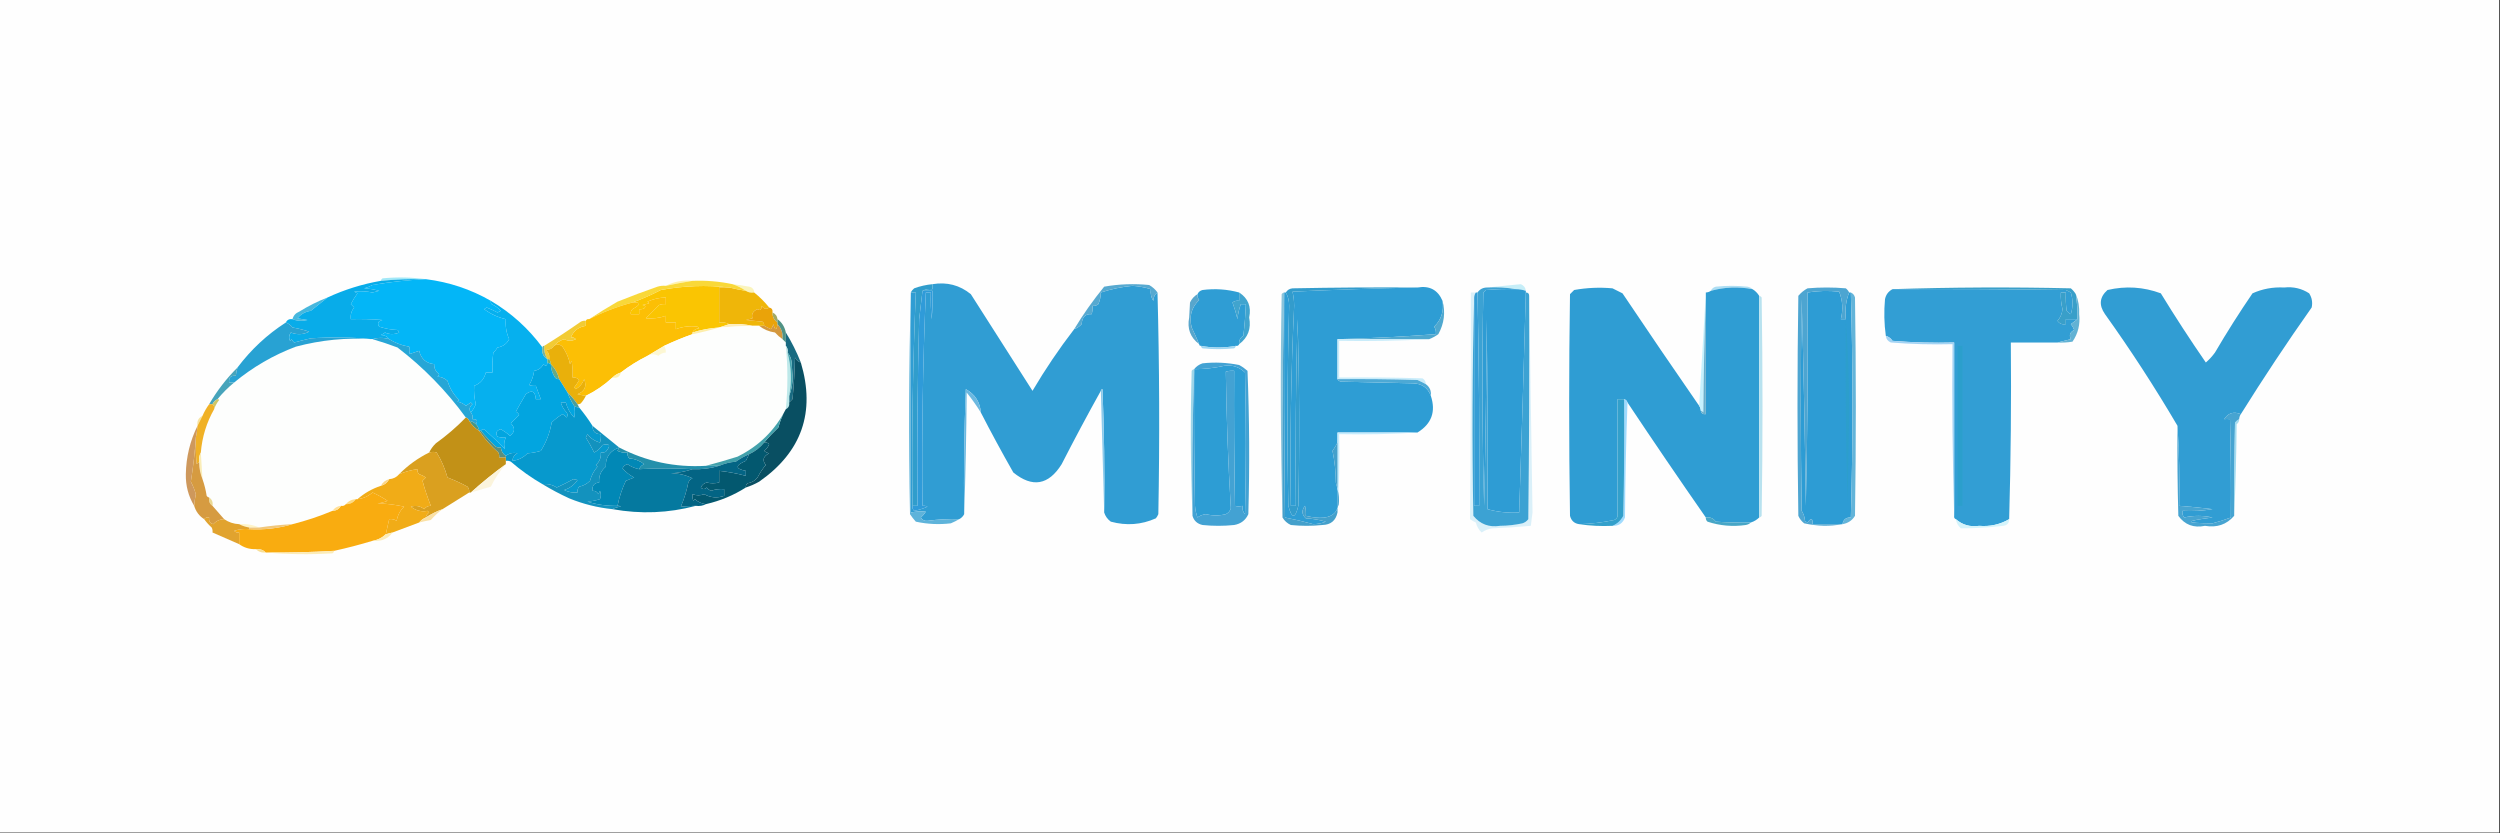 <?xml version="1.0" encoding="UTF-8"?>
<!DOCTYPE svg PUBLIC "-//W3C//DTD SVG 1.1//EN" "http://www.w3.org/Graphics/SVG/1.1/DTD/svg11.dtd">
<svg xmlns="http://www.w3.org/2000/svg" version="1.1" width="1500px" height="500px" style="shape-rendering:geometricPrecision; text-rendering:geometricPrecision; image-rendering:optimizeQuality; fill-rule:evenodd; clip-rule:evenodd" xmlns:xlink="http://www.w3.org/1999/xlink">
<rect width="100%" height="100%" fill="#333333" stroke="none"/>
<g><path style="opacity:1" fill="#fefefe" d="M -0.5,-0.5 C 499.5,-0.5 999.5,-0.5 1499.5,-0.5C 1499.5,166.167 1499.5,332.833 1499.5,499.5C 999.5,499.5 499.5,499.5 -0.5,499.5C -0.5,332.833 -0.5,166.167 -0.5,-0.5 Z"/></g>
<g><path style="opacity:1" fill="#a2e8f7" d="M 255.5,167.5 C 246.467,167.284 237.467,167.617 228.5,168.5C 228.611,167.883 228.944,167.383 229.5,167C 238.343,166.176 247.01,166.343 255.5,167.5 Z"/></g>
<g><path style="opacity:1" fill="#fff2ad" d="M 415.5,168.5 C 410.24,169.351 404.906,170.351 399.5,171.5C 404.41,168.932 409.743,167.932 415.5,168.5 Z"/></g>
<g><path style="opacity:1" fill="#faf4bd" d="M 439.5,170.5 C 442.839,170.89 446.173,171.39 449.5,172C 451.426,172.422 452.426,173.589 452.5,175.5C 450.585,175.784 448.919,175.451 447.5,174.5C 445.112,172.8 442.445,171.466 439.5,170.5 Z"/></g>
<g><path style="opacity:1" fill="#c6eef8" d="M 915.5,174.5 C 913.565,173.85 911.565,173.517 909.5,173.5C 904.025,172.511 898.358,172.178 892.5,172.5C 899.037,171.799 905.703,171.132 912.5,170.5C 914.288,171.283 915.288,172.616 915.5,174.5 Z"/></g>
<g><path style="opacity:1" fill="#aedef3" d="M 1051.5,173.5 C 1043.06,171.883 1034.72,172.216 1026.5,174.5C 1027.06,173.21 1028.06,172.377 1029.5,172C 1035.83,171.333 1042.17,171.333 1048.5,172C 1049.74,172.232 1050.74,172.732 1051.5,173.5 Z"/></g>
<g><path style="opacity:1" fill="#03b6f7" d="M 255.5,167.5 C 269.439,169.23 282.439,173.563 294.5,180.5C 294.369,181.239 294.536,181.906 295,182.5C 297.137,183.479 298.971,184.812 300.5,186.5C 299.833,186.833 299.167,187.167 298.5,187.5C 296.429,186.382 294.262,185.382 292,184.5C 291.5,184.833 291,185.167 290.5,185.5C 294.418,188.422 298.751,190.422 303.5,191.5C 303.137,195.683 303.804,199.683 305.5,203.5C 304.048,206.295 301.715,207.962 298.5,208.5C 297.855,209.646 297.022,210.646 296,211.5C 295.501,215.486 295.334,219.486 295.5,223.5C 294.167,223.5 292.833,223.5 291.5,223.5C 290.558,227.438 288.225,230.105 284.5,231.5C 284.241,235.24 284.574,238.906 285.5,242.5C 284.74,244.36 283.74,246.027 282.5,247.5C 281.288,245.736 281.621,244.07 283.5,242.5C 283.167,242.167 282.833,241.833 282.5,241.5C 281.5,242.167 280.5,242.833 279.5,243.5C 278.088,242.194 276.421,241.36 274.5,241C 274.833,240.667 275.167,240.333 275.5,240C 272.181,236.83 269.848,232.997 268.5,228.5C 266.554,226.848 264.554,226.015 262.5,226C 262.957,225.586 263.291,225.086 263.5,224.5C 261.429,223.024 260.429,221.024 260.5,218.5C 255.624,217.958 252.624,215.291 251.5,210.5C 249.5,211.167 247.5,211.833 245.5,212.5C 245.966,210.799 245.966,209.299 245.5,208C 241.097,207.287 237.097,205.787 233.5,203.5C 232.411,201.883 230.744,201.05 228.5,201C 229.416,200.626 230.25,200.126 231,199.5C 233.795,200.783 236.628,200.783 239.5,199.5C 239.291,198.914 238.957,198.414 238.5,198C 234.713,197.84 231.046,197.174 227.5,196C 226.209,193.91 226.876,192.576 229.5,192C 223.175,191.5 216.842,191.334 210.5,191.5C 210.162,188.843 210.829,186.51 212.5,184.5C 211.833,183.833 211.167,183.167 210.5,182.5C 211.635,180.201 212.968,178.034 214.5,176C 213.833,175.667 213.167,175.333 212.5,175C 216.177,174.547 219.844,174.714 223.5,175.5C 224.833,175.167 226.167,174.833 227.5,174.5C 224.553,173.679 221.553,173.179 218.5,173C 220.246,172.529 221.913,171.862 223.5,171C 234.231,169.142 244.898,167.976 255.5,167.5 Z"/></g>
<g><path style="opacity:1" fill="#fac502" d="M 437.5,172.5 C 435.5,172.5 433.5,172.5 431.5,172.5C 431.5,179.5 431.5,186.5 431.5,193.5C 433.735,193.205 435.735,193.539 437.5,194.5C 435.5,195.167 433.5,195.833 431.5,196.5C 425.965,196.865 420.632,197.865 415.5,199.5C 416.23,197.955 417.563,197.122 419.5,197C 419.167,196.667 418.833,196.333 418.5,196C 414.026,195.425 409.693,195.925 405.5,197.5C 405.5,196.167 405.5,194.833 405.5,193.5C 403.5,193.5 401.5,193.5 399.5,193.5C 399.5,192.167 399.5,190.833 399.5,189.5C 395.642,190.825 391.642,191.325 387.5,191C 390.113,188.387 392.779,185.721 395.5,183C 396.793,182.51 398.127,182.343 399.5,182.5C 399.5,181.167 399.5,179.833 399.5,178.5C 395.547,178.581 391.88,179.414 388.5,181C 388.833,181.333 389.167,181.667 389.5,182C 388.167,182.333 386.833,182.667 385.5,183C 387.301,183.317 387.634,183.984 386.5,185C 385.552,185.483 384.552,185.649 383.5,185.5C 383.5,186.5 383.5,187.5 383.5,188.5C 381.833,188.5 380.167,188.5 378.5,188.5C 378.281,187.325 378.614,186.325 379.5,185.5C 384.702,182.563 384.702,181.23 379.5,181.5C 385.215,179.429 390.881,176.929 396.5,174C 410.242,171.44 423.909,170.94 437.5,172.5 Z"/></g>
<g><path style="opacity:1" fill="#efb609" d="M 437.5,172.5 C 440.802,173.294 444.135,173.96 447.5,174.5C 448.919,175.451 450.585,175.784 452.5,175.5C 455.833,178.167 458.833,181.167 461.5,184.5C 459.847,185.799 458.347,185.466 457,183.5C 456.935,185.883 456.102,186.55 454.5,185.5C 451.731,186.685 450.731,188.518 451.5,191C 450.167,191.333 448.833,191.667 447.5,192C 450.833,192.333 454.167,192.667 457.5,193C 458.252,193.671 458.586,194.504 458.5,195.5C 457.5,195.5 456.5,195.5 455.5,195.5C 454.167,195.5 452.833,195.5 451.5,195.5C 447.03,194.514 442.363,194.181 437.5,194.5C 435.735,193.539 433.735,193.205 431.5,193.5C 431.5,186.5 431.5,179.5 431.5,172.5C 433.5,172.5 435.5,172.5 437.5,172.5 Z"/></g>
<g><path style="opacity:1" fill="#309dd3" d="M 559.5,170.5 C 568.179,169.072 575.846,171.072 582.5,176.5C 594.847,195.87 607.18,215.203 619.5,234.5C 627.101,221.619 635.434,209.286 644.5,197.5C 646.229,196.883 647.729,195.883 649,194.5C 649.263,190.229 651.263,188.229 655,188.5C 655.494,186.866 655.66,185.199 655.5,183.5C 656.822,183.67 657.989,183.337 659,182.5C 659.977,180.26 660.477,177.927 660.5,175.5C 666.651,173.459 672.984,172.126 679.5,171.5C 683.297,171.763 686.964,172.43 690.5,173.5C 690.148,176.073 690.648,178.406 692,180.5C 692.05,178.256 692.883,176.589 694.5,175.5C 695.665,219.665 695.831,263.998 695,308.5C 694.626,309.416 694.126,310.25 693.5,311C 684.837,314.872 675.837,315.539 666.5,313C 664.548,311.588 663.215,309.755 662.5,307.5C 662.833,282.824 662.5,258.158 661.5,233.5C 660.893,233.624 660.56,233.957 660.5,234.5C 652.363,249.112 644.53,263.779 637,278.5C 629.12,291.107 619.453,292.774 608,283.5C 601.204,271.569 594.704,259.569 588.5,247.5C 588.03,241.231 585.03,236.564 579.5,233.5C 578.5,258.491 578.167,283.491 578.5,308.5C 577.833,309.833 576.833,310.833 575.5,311.5C 569.135,311.294 562.802,311.627 556.5,312.5C 554.681,312.658 553.348,311.991 552.5,310.5C 553.687,309.481 554.687,308.314 555.5,307C 552.493,306.699 549.493,306.865 546.5,307.5C 546.5,263.5 546.5,219.5 546.5,175.5C 547.5,175.5 548.5,175.5 549.5,175.5C 547.691,218.135 547.024,260.802 547.5,303.5C 547.281,304.675 547.614,305.675 548.5,306.5C 551.316,305.982 553.982,305.149 556.5,304C 555.552,303.517 554.552,303.351 553.5,303.5C 553.024,260.802 553.691,218.135 555.5,175.5C 556.5,175.5 557.5,175.5 558.5,175.5C 558.334,180.844 558.501,186.177 559,191.5C 559.499,185.843 559.666,180.176 559.5,174.5C 557.5,174.5 555.5,174.5 553.5,174.5C 555.265,173.539 557.265,173.205 559.5,173.5C 559.5,172.5 559.5,171.5 559.5,170.5 Z"/></g>
<g><path style="opacity:1" fill="#57a9d0" d="M 694.5,175.5 C 692.883,176.589 692.05,178.256 692,180.5C 690.648,178.406 690.148,176.073 690.5,173.5C 686.964,172.43 683.297,171.763 679.5,171.5C 672.984,172.126 666.651,173.459 660.5,175.5C 660.477,177.927 659.977,180.26 659,182.5C 657.989,183.337 656.822,183.67 655.5,183.5C 655.66,185.199 655.494,186.866 655,188.5C 651.263,188.229 649.263,190.229 649,194.5C 647.729,195.883 646.229,196.883 644.5,197.5C 649.866,188.62 655.866,180.12 662.5,172C 671.424,170.42 680.424,170.087 689.5,171C 691.576,172.199 693.242,173.699 694.5,175.5 Z"/></g>
<g><path style="opacity:1" fill="#2f9dd4" d="M 743.5,175.5 C 743.5,177.167 743.5,178.833 743.5,180.5C 742.022,180.238 740.689,180.571 739.5,181.5C 740.712,184.767 741.712,188.101 742.5,191.5C 742.704,188.634 743.37,185.634 744.5,182.5C 745.5,182.5 746.5,182.5 747.5,182.5C 747.265,188.849 746.765,195.183 746,201.5C 744.117,202.653 743.284,204.319 743.5,206.5C 743.158,207.338 742.492,207.672 741.5,207.5C 734.5,208.833 727.5,208.833 720.5,207.5C 719.833,207.5 719.5,207.167 719.5,206.5C 718.11,203.181 716.61,199.848 715,196.5C 713.337,189.929 714.837,184.429 719.5,180C 718.663,178.989 718.33,177.822 718.5,176.5C 719.058,175.21 720.058,174.377 721.5,174C 728.974,173.037 736.307,173.537 743.5,175.5 Z"/></g>
<g><path style="opacity:1" fill="#2e9dd4" d="M 850.5,172.5 C 857.708,171.268 862.708,173.934 865.5,180.5C 866.458,186.646 864.792,191.813 860.5,196C 861.38,197.356 861.714,198.856 861.5,200.5C 841.723,202.012 822.056,203.012 802.5,203.5C 802.5,211.5 802.5,219.5 802.5,227.5C 802.918,228.222 803.584,228.722 804.5,229C 818.833,229.333 833.167,229.667 847.5,230C 853.007,230.077 856.674,232.577 858.5,237.5C 861.635,246.969 858.968,254.302 850.5,259.5C 834.5,259.5 818.5,259.5 802.5,259.5C 802.5,261.5 802.5,263.5 802.5,265.5C 801.696,267.189 800.696,268.855 799.5,270.5C 800.792,276.662 801.459,282.996 801.5,289.5C 806.661,306.992 800.661,313.659 783.5,309.5C 783.662,307.473 783.495,305.473 783,303.5C 780.849,306.216 781.016,308.716 783.5,311C 787.584,311.231 791.584,311.898 795.5,313C 793.091,313.935 790.591,314.435 788,314.5C 782.348,312.949 776.681,311.616 771,310.5C 770.5,266.168 770.333,221.835 770.5,177.5C 770.5,176.833 770.5,176.167 770.5,175.5C 770.833,175.5 771.167,175.5 771.5,175.5C 772.812,177.743 773.478,180.41 773.5,183.5C 772.381,223.493 772.214,263.493 773,303.5C 775.108,311.38 777.108,311.38 779,303.5C 779.833,266.162 779.667,228.829 778.5,191.5C 777.5,228.827 777.167,266.161 777.5,303.5C 776.5,303.5 775.5,303.5 774.5,303.5C 773.929,263.466 774.596,223.466 776.5,183.5C 776.476,180.579 776.143,177.746 775.5,175C 800.523,173.843 825.523,173.009 850.5,172.5 Z"/></g>
<g><path style="opacity:1" fill="#2e9cd4" d="M 909.5,173.5 C 911.565,173.517 913.565,173.85 915.5,174.5C 915.5,174.833 915.5,175.167 915.5,175.5C 914.309,219.561 912.976,263.561 911.5,307.5C 904.997,307.894 898.664,307.228 892.5,305.5C 892.667,267.499 892.5,229.499 892,191.5C 891.833,228.838 891.333,266.171 890.5,303.5C 889.333,260.837 889.167,218.171 890,175.5C 890.5,175 891,174.5 891.5,174C 897.491,173.501 903.491,173.334 909.5,173.5 Z"/></g>
<g><path style="opacity:1" fill="#2f9dd3" d="M 1019.5,243.5 C 1020.11,244.391 1020.44,245.391 1020.5,246.5C 1020.82,248.048 1021.82,248.715 1023.5,248.5C 1023.5,225.167 1023.5,201.833 1023.5,178.5C 1023.5,177.5 1023.5,176.5 1023.5,175.5C 1024.61,175.443 1025.61,175.11 1026.5,174.5C 1034.72,172.216 1043.06,171.883 1051.5,173.5C 1053.14,174.473 1054.47,175.806 1055.5,177.5C 1055.5,221.833 1055.5,266.167 1055.5,310.5C 1054.1,311.89 1052.43,312.89 1050.5,313.5C 1043.49,313.666 1036.49,313.5 1029.5,313C 1028.02,310.961 1026.02,310.128 1023.5,310.5C 1007.57,287.64 991.908,264.64 976.5,241.5C 976.167,240.5 975.5,239.833 974.5,239.5C 973.167,239.5 971.833,239.5 970.5,239.5C 970.441,263.069 970.441,286.569 970.5,310C 970.095,310.945 969.428,311.612 968.5,312C 961.571,313.489 954.571,314.322 947.5,314.5C 944.585,314.087 942.752,312.421 942,309.5C 941.333,265.167 941.333,220.833 942,176.5C 942.833,175.667 943.667,174.833 944.5,174C 952.125,172.628 959.792,172.294 967.5,173C 969.5,174 971.5,175 973.5,176C 988.726,198.699 1004.06,221.199 1019.5,243.5 Z"/></g>
<g><path style="opacity:1" fill="#2d9cd4" d="M 1107.5,191.5 C 1106.89,185.729 1107.55,180.396 1109.5,175.5C 1109.83,175.5 1110.17,175.5 1110.5,175.5C 1111.81,220.504 1111.81,265.504 1110.5,310.5C 1107.63,310.369 1105.97,311.703 1105.5,314.5C 1099.5,314.5 1093.5,314.5 1087.5,314.5C 1087.74,310.901 1086.74,310.567 1084.5,313.5C 1083.91,313.291 1083.41,312.957 1083,312.5C 1082.83,310.285 1082.16,308.285 1081,306.5C 1080.33,264.167 1080.33,221.833 1081,179.5C 1082.15,220.778 1082.98,262.111 1083.5,303.5C 1084.5,260.839 1084.83,218.172 1084.5,175.5C 1090.8,174.461 1097.13,174.294 1103.5,175C 1105.61,180.377 1105.94,185.877 1104.5,191.5C 1105.5,191.5 1106.5,191.5 1107.5,191.5 Z"/></g>
<g><path style="opacity:1" fill="#329ed4" d="M 1135.5,173.5 C 1170.17,173.333 1204.83,173.5 1239.5,174C 1240.5,174.5 1241.5,175 1242.5,175.5C 1243.83,179.833 1243.83,184.167 1242.5,188.5C 1241.52,188.023 1240.69,187.357 1240,186.5C 1239.5,182.848 1239.33,179.182 1239.5,175.5C 1238.5,175.5 1237.5,175.5 1236.5,175.5C 1236.34,178.884 1236.67,182.217 1237.5,185.5C 1237.25,188.177 1236.25,190.51 1234.5,192.5C 1235.67,194.217 1237.34,194.884 1239.5,194.5C 1239.5,193.5 1239.5,192.5 1239.5,191.5C 1241.83,191.5 1244.17,191.5 1246.5,191.5C 1245.23,192.479 1243.9,193.479 1242.5,194.5C 1243.38,195.548 1244.05,196.715 1244.5,198C 1241.99,199.293 1241.32,201.126 1242.5,203.5C 1239.69,204.168 1237.03,204.834 1234.5,205.5C 1225.17,205.5 1215.83,205.5 1206.5,205.5C 1206.82,240.877 1206.49,276.21 1205.5,311.5C 1200,314.706 1194,316.039 1187.5,315.5C 1182.1,316.299 1177.43,314.965 1173.5,311.5C 1172.66,311.158 1172.33,310.492 1172.5,309.5C 1172.5,274.833 1172.5,240.167 1172.5,205.5C 1160.15,205.832 1147.82,205.499 1135.5,204.5C 1134.53,203.016 1133.2,202.016 1131.5,201.5C 1130.48,194.195 1130.32,186.861 1131,179.5C 1131.57,176.771 1133.07,174.771 1135.5,173.5 Z"/></g>
<g><path style="opacity:1" fill="#f9d839" d="M 415.5,168.5 C 423.608,168.173 431.608,168.84 439.5,170.5C 442.445,171.466 445.112,172.8 447.5,174.5C 444.135,173.96 440.802,173.294 437.5,172.5C 423.909,170.94 410.242,171.44 396.5,174C 390.881,176.929 385.215,179.429 379.5,181.5C 370.352,183.938 361.685,187.271 353.5,191.5C 358.991,187.868 364.658,184.368 370.5,181C 378.483,177.786 386.483,174.786 394.5,172C 396.134,171.506 397.801,171.34 399.5,171.5C 404.906,170.351 410.24,169.351 415.5,168.5 Z"/></g>
<g><path style="opacity:1" fill="#fcbf05" d="M 415.5,199.5 C 415.5,199.833 415.5,200.167 415.5,200.5C 409.762,202.531 404.096,204.865 398.5,207.5C 395.157,209.504 391.823,211.504 388.5,213.5C 382.822,216.336 377.489,219.669 372.5,223.5C 370.566,224.11 368.899,225.11 367.5,226.5C 362.722,230.94 357.388,234.607 351.5,237.5C 349.954,237.276 348.287,236.943 346.5,236.5C 350.84,234.822 352.173,231.822 350.5,227.5C 349.565,230.102 347.898,232.102 345.5,233.5C 345.167,233.167 344.833,232.833 344.5,232.5C 345.624,231.086 346.624,229.586 347.5,228C 346.437,226.812 345.103,226.312 343.5,226.5C 343.665,223.15 343.498,219.817 343,216.5C 342.667,217.167 342.333,217.833 342,218.5C 341.345,214.981 339.845,211.481 337.5,208C 335.861,206.481 334.194,206.314 332.5,207.5C 333.967,205.637 335.967,204.304 338.5,203.5C 340.839,204.724 343.172,204.724 345.5,203.5C 344.675,202.614 343.675,202.281 342.5,202.5C 344.098,198.516 347.098,196.183 351.5,195.5C 351.5,194.5 351.5,193.5 351.5,192.5C 351.842,191.662 352.508,191.328 353.5,191.5C 361.685,187.271 370.352,183.938 379.5,181.5C 384.702,181.23 384.702,182.563 379.5,185.5C 378.614,186.325 378.281,187.325 378.5,188.5C 380.167,188.5 381.833,188.5 383.5,188.5C 383.5,187.5 383.5,186.5 383.5,185.5C 384.552,185.649 385.552,185.483 386.5,185C 387.634,183.984 387.301,183.317 385.5,183C 386.833,182.667 388.167,182.333 389.5,182C 389.167,181.667 388.833,181.333 388.5,181C 391.88,179.414 395.547,178.581 399.5,178.5C 399.5,179.833 399.5,181.167 399.5,182.5C 398.127,182.343 396.793,182.51 395.5,183C 392.779,185.721 390.113,188.387 387.5,191C 391.642,191.325 395.642,190.825 399.5,189.5C 399.5,190.833 399.5,192.167 399.5,193.5C 401.5,193.5 403.5,193.5 405.5,193.5C 405.5,194.833 405.5,196.167 405.5,197.5C 409.693,195.925 414.026,195.425 418.5,196C 418.833,196.333 419.167,196.667 419.5,197C 417.563,197.122 416.23,197.955 415.5,199.5 Z"/></g>
<g><path style="opacity:1" fill="#41a4ce" d="M 743.5,175.5 C 748.894,179.007 750.894,184.007 749.5,190.5C 750.807,197.197 748.807,202.53 743.5,206.5C 743.284,204.319 744.117,202.653 746,201.5C 746.765,195.183 747.265,188.849 747.5,182.5C 746.5,182.5 745.5,182.5 744.5,182.5C 743.37,185.634 742.704,188.634 742.5,191.5C 741.712,188.101 740.712,184.767 739.5,181.5C 740.689,180.571 742.022,180.238 743.5,180.5C 743.5,178.833 743.5,177.167 743.5,175.5 Z"/></g>
<g><path style="opacity:1" fill="#b8e2ef" d="M 1055.5,177.5 C 1056.12,177.611 1056.62,177.944 1057,178.5C 1057.67,222.167 1057.67,265.833 1057,309.5C 1056.62,310.056 1056.12,310.389 1055.5,310.5C 1055.5,266.167 1055.5,221.833 1055.5,177.5 Z"/></g>
<g><path style="opacity:1" fill="#399fc9" d="M 1135.5,173.5 C 1171,172.336 1206.66,172.169 1242.5,173C 1243.71,174.039 1244.71,175.206 1245.5,176.5C 1246.25,181.463 1246.59,186.463 1246.5,191.5C 1244.17,191.5 1241.83,191.5 1239.5,191.5C 1239.5,192.5 1239.5,193.5 1239.5,194.5C 1237.34,194.884 1235.67,194.217 1234.5,192.5C 1236.25,190.51 1237.25,188.177 1237.5,185.5C 1236.67,182.217 1236.34,178.884 1236.5,175.5C 1237.5,175.5 1238.5,175.5 1239.5,175.5C 1239.33,179.182 1239.5,182.848 1240,186.5C 1240.69,187.357 1241.52,188.023 1242.5,188.5C 1243.83,184.167 1243.83,179.833 1242.5,175.5C 1241.5,175 1240.5,174.5 1239.5,174C 1204.83,173.5 1170.17,173.333 1135.5,173.5 Z"/></g>
<g><path style="opacity:1" fill="#47b7dd" d="M 196.5,178.5 C 193.226,181.15 189.893,183.817 186.5,186.5C 183.177,186.983 180.51,188.483 178.5,191C 180.5,191.333 182.5,191.667 184.5,192C 181.304,192.805 178.304,192.638 175.5,191.5C 176.031,189.376 177.365,187.876 179.5,187C 184.983,183.592 190.649,180.759 196.5,178.5 Z"/></g>
<g><path style="opacity:1" fill="#eaa309" d="M 461.5,184.5 C 463.048,184.821 463.715,185.821 463.5,187.5C 463.455,190.077 464.455,192.077 466.5,193.5C 466.5,193.833 466.5,194.167 466.5,194.5C 465.947,198.456 465.114,198.456 464,194.5C 463.751,195.624 463.251,196.624 462.5,197.5C 461.14,196.82 459.807,196.153 458.5,195.5C 458.586,194.504 458.252,193.671 457.5,193C 454.167,192.667 450.833,192.333 447.5,192C 448.833,191.667 450.167,191.333 451.5,191C 450.731,188.518 451.731,186.685 454.5,185.5C 456.102,186.55 456.935,185.883 457,183.5C 458.347,185.466 459.847,185.799 461.5,184.5 Z"/></g>
<g><path style="opacity:1" fill="#a2a964" d="M 463.5,187.5 C 465.262,188.262 466.262,189.596 466.5,191.5C 466.5,192.167 466.5,192.833 466.5,193.5C 464.455,192.077 463.455,190.077 463.5,187.5 Z"/></g>
<g><path style="opacity:1" fill="#5eb3da" d="M 546.5,175.5 C 546.5,219.5 546.5,263.5 546.5,307.5C 549.493,306.865 552.493,306.699 555.5,307C 554.687,308.314 553.687,309.481 552.5,310.5C 553.348,311.991 554.681,312.658 556.5,312.5C 562.802,311.627 569.135,311.294 575.5,311.5C 573.981,312.41 572.315,313.243 570.5,314C 563.433,314.839 556.433,314.506 549.5,313C 548.213,311.59 547.046,310.09 546,308.5C 545.169,263.998 545.335,219.665 546.5,175.5 Z"/></g>
<g><path style="opacity:1" fill="#309dcc" d="M 559.5,170.5 C 559.5,171.5 559.5,172.5 559.5,173.5C 557.265,173.205 555.265,173.539 553.5,174.5C 552.833,180.014 552.167,185.681 551.5,191.5C 550.5,228.827 550.167,266.161 550.5,303.5C 549.5,303.5 548.5,303.5 547.5,303.5C 547.024,260.802 547.691,218.135 549.5,175.5C 548.5,175.5 547.5,175.5 546.5,175.5C 546.953,174.542 547.619,173.708 548.5,173C 552.07,171.69 555.737,170.857 559.5,170.5 Z"/></g>
<g><path style="opacity:1" fill="#2f9bd9" d="M 553.5,174.5 C 555.5,174.5 557.5,174.5 559.5,174.5C 559.666,180.176 559.499,185.843 559,191.5C 558.501,186.177 558.334,180.844 558.5,175.5C 557.5,175.5 556.5,175.5 555.5,175.5C 553.691,218.135 553.024,260.802 553.5,303.5C 554.552,303.351 555.552,303.517 556.5,304C 553.982,305.149 551.316,305.982 548.5,306.5C 547.614,305.675 547.281,304.675 547.5,303.5C 548.5,303.5 549.5,303.5 550.5,303.5C 550.167,266.161 550.5,228.827 551.5,191.5C 552.167,185.681 552.833,180.014 553.5,174.5 Z"/></g>
<g><path style="opacity:1" fill="#89c3db" d="M 770.5,175.5 C 770.5,176.167 770.5,176.833 770.5,177.5C 769.501,221.664 769.168,265.997 769.5,310.5C 768.335,266.002 768.169,221.335 769,176.5C 769.383,175.944 769.883,175.611 770.5,175.5 Z"/></g>
<g><path style="opacity:1" fill="#339ccc" d="M 850.5,172.5 C 825.523,173.009 800.523,173.843 775.5,175C 776.143,177.746 776.476,180.579 776.5,183.5C 774.596,223.466 773.929,263.466 774.5,303.5C 775.5,303.5 776.5,303.5 777.5,303.5C 777.167,266.161 777.5,228.827 778.5,191.5C 779.667,228.829 779.833,266.162 779,303.5C 777.108,311.38 775.108,311.38 773,303.5C 772.214,263.493 772.381,223.493 773.5,183.5C 773.478,180.41 772.812,177.743 771.5,175.5C 772.347,174.034 773.68,173.2 775.5,173C 800.498,172.5 825.498,172.333 850.5,172.5 Z"/></g>
<g><path style="opacity:1" fill="#daf0f9" d="M 885.5,175.5 C 884.89,176.391 884.557,177.391 884.5,178.5C 883.335,221.998 883.169,265.665 884,309.5C 888.114,314.55 893.447,316.55 900,315.5C 904.556,315.468 909.056,314.968 913.5,314C 914.931,313.535 916.097,312.701 917,311.5C 917.5,266.835 917.667,222.168 917.5,177.5C 918.188,220.677 918.854,264.01 919.5,307.5C 919.163,310.176 918.83,312.843 918.5,315.5C 910.858,316.192 903.192,316.692 895.5,317C 893.094,317.306 890.927,318.139 889,319.5C 887.252,317.9 886.085,315.9 885.5,313.5C 884.252,312.96 883.085,312.293 882,311.5C 882.458,266.189 882.625,220.855 882.5,175.5C 883.5,175.5 884.5,175.5 885.5,175.5 Z"/></g>
<g><path style="opacity:1" fill="#349dd5" d="M 885.5,175.5 C 885.833,175.5 886.167,175.5 886.5,175.5C 887.403,217.974 887.736,260.64 887.5,303.5C 886.5,303.5 885.5,303.5 884.5,303.5C 884.5,261.833 884.5,220.167 884.5,178.5C 884.557,177.391 884.89,176.391 885.5,175.5 Z"/></g>
<g><path style="opacity:1" fill="#c5f1fe" d="M 1023.5,175.5 C 1023.5,176.5 1023.5,177.5 1023.5,178.5C 1022.67,201.33 1022.17,224.33 1022,247.5C 1021.62,246.944 1021.12,246.611 1020.5,246.5C 1020.44,245.391 1020.11,244.391 1019.5,243.5C 1020.83,220.833 1022.17,198.167 1023.5,175.5 Z"/></g>
<g><path style="opacity:1" fill="#67afcd" d="M 1023.5,178.5 C 1023.5,201.833 1023.5,225.167 1023.5,248.5C 1021.82,248.715 1020.82,248.048 1020.5,246.5C 1021.12,246.611 1021.62,246.944 1022,247.5C 1022.17,224.33 1022.67,201.33 1023.5,178.5 Z"/></g>
<g><path style="opacity:1" fill="#4da5d1" d="M 1109.5,175.5 C 1107.55,180.396 1106.89,185.729 1107.5,191.5C 1106.5,191.5 1105.5,191.5 1104.5,191.5C 1105.94,185.877 1105.61,180.377 1103.5,175C 1097.13,174.294 1090.8,174.461 1084.5,175.5C 1084.83,218.172 1084.5,260.839 1083.5,303.5C 1082.98,262.111 1082.15,220.778 1081,179.5C 1080.33,221.833 1080.33,264.167 1081,306.5C 1082.16,308.285 1082.83,310.285 1083,312.5C 1083.41,312.957 1083.91,313.291 1084.5,313.5C 1086.74,310.567 1087.74,310.901 1087.5,314.5C 1093.5,314.5 1099.5,314.5 1105.5,314.5C 1097.93,315.909 1090.26,315.742 1082.5,314C 1080.95,312.786 1079.78,311.286 1079,309.5C 1078.33,265.5 1078.33,221.5 1079,177.5C 1080.56,175.641 1082.39,174.141 1084.5,173C 1092.17,172.333 1099.83,172.333 1107.5,173C 1108.38,173.708 1109.05,174.542 1109.5,175.5 Z"/></g>
<g><path style="opacity:1" fill="#2c9ecc" d="M 1107.5,191.5 C 1108.83,209.821 1109.5,228.488 1109.5,247.5C 1109.17,266.167 1108.83,284.833 1108.5,303.5C 1107.5,266.173 1107.17,228.839 1107.5,191.5 Z"/></g>
<g><path style="opacity:1" fill="#63b4d9" d="M 1110.5,175.5 C 1111.79,176.058 1112.62,177.058 1113,178.5C 1113.67,222.167 1113.67,265.833 1113,309.5C 1111.29,312.276 1108.79,313.943 1105.5,314.5C 1105.97,311.703 1107.63,310.369 1110.5,310.5C 1111.81,265.504 1111.81,220.504 1110.5,175.5 Z"/></g>
<g><path style="opacity:1" fill="#58a6cc" d="M 718.5,176.5 C 718.33,177.822 718.663,178.989 719.5,180C 714.837,184.429 713.337,189.929 715,196.5C 716.61,199.848 718.11,203.181 719.5,206.5C 714.193,202.53 712.193,197.197 713.5,190.5C 713.667,187.5 713.833,184.5 714,181.5C 715.047,179.292 716.547,177.626 718.5,176.5 Z"/></g>
<g><path style="opacity:1" fill="#62b2d4" d="M 1245.5,176.5 C 1247.06,180.203 1247.72,184.203 1247.5,188.5C 1248.2,194.574 1246.87,200.074 1243.5,205C 1240.52,205.498 1237.52,205.665 1234.5,205.5C 1237.03,204.834 1239.69,204.168 1242.5,203.5C 1241.32,201.126 1241.99,199.293 1244.5,198C 1244.05,196.715 1243.38,195.548 1242.5,194.5C 1243.9,193.479 1245.23,192.479 1246.5,191.5C 1246.59,186.463 1246.25,181.463 1245.5,176.5 Z"/></g>
<g><path style="opacity:1" fill="#08ace9" d="M 255.5,167.5 C 244.898,167.976 234.231,169.142 223.5,171C 221.913,171.862 220.246,172.529 218.5,173C 221.553,173.179 224.553,173.679 227.5,174.5C 226.167,174.833 224.833,175.167 223.5,175.5C 219.844,174.714 216.177,174.547 212.5,175C 213.167,175.333 213.833,175.667 214.5,176C 212.968,178.034 211.635,180.201 210.5,182.5C 211.167,183.167 211.833,183.833 212.5,184.5C 210.829,186.51 210.162,188.843 210.5,191.5C 216.842,191.334 223.175,191.5 229.5,192C 226.876,192.576 226.209,193.91 227.5,196C 231.046,197.174 234.713,197.84 238.5,198C 238.957,198.414 239.291,198.914 239.5,199.5C 236.628,200.783 233.795,200.783 231,199.5C 230.25,200.126 229.416,200.626 228.5,201C 230.744,201.05 232.411,201.883 233.5,203.5C 230.206,202.481 226.872,202.481 223.5,203.5C 211.34,202.34 199.007,202.173 186.5,203C 183.141,203.771 179.808,204.605 176.5,205.5C 175.808,204.975 175.308,204.308 175,203.5C 174.667,203.833 174.333,204.167 174,204.5C 173.202,202.741 173.369,201.074 174.5,199.5C 178.305,200.981 181.972,200.814 185.5,199C 182.309,197.913 178.975,197.08 175.5,196.5C 174.412,195.066 173.078,194.066 171.5,193.5C 172.287,191.896 173.62,191.229 175.5,191.5C 178.304,192.638 181.304,192.805 184.5,192C 182.5,191.667 180.5,191.333 178.5,191C 180.51,188.483 183.177,186.983 186.5,186.5C 189.893,183.817 193.226,181.15 196.5,178.5C 206.669,173.778 217.336,170.445 228.5,168.5C 237.467,167.617 246.467,167.284 255.5,167.5 Z"/></g>
<g><path style="opacity:1" fill="#feeebc" d="M 437.5,194.5 C 442.363,194.181 447.03,194.514 451.5,195.5C 444.826,195.713 438.159,196.046 431.5,196.5C 433.5,195.833 435.5,195.167 437.5,194.5 Z"/></g>
<g><path style="opacity:1" fill="#fdfefd" d="M 451.5,195.5 C 452.833,195.5 454.167,195.5 455.5,195.5C 458.222,197.653 461.389,198.986 465,199.5C 466.351,201.018 467.851,202.351 469.5,203.5C 470.167,204.167 470.833,204.833 471.5,205.5C 471.5,206.167 471.5,206.833 471.5,207.5C 472.747,220.172 472.747,232.839 471.5,245.5C 465.022,258.144 455.355,267.644 442.5,274C 436.11,276.01 429.777,277.844 423.5,279.5C 405.061,280.564 387.728,276.898 371.5,268.5C 366.191,264.197 360.858,259.863 355.5,255.5C 353.087,251.686 350.421,248.019 347.5,244.5C 347.167,243.833 346.833,243.167 346.5,242.5C 347.239,242.631 347.906,242.464 348.5,242C 349.748,240.6 350.748,239.1 351.5,237.5C 357.388,234.607 362.722,230.94 367.5,226.5C 370.285,227.084 371.952,226.084 372.5,223.5C 377.489,219.669 382.822,216.336 388.5,213.5C 390.663,212.28 392.83,212.28 395,213.5C 396.3,212.293 397.8,211.626 399.5,211.5C 399.567,210.041 399.234,208.708 398.5,207.5C 404.096,204.865 409.762,202.531 415.5,200.5C 420.944,199.441 426.278,198.107 431.5,196.5C 438.159,196.046 444.826,195.713 451.5,195.5 Z"/></g>
<g><path style="opacity:1" fill="#d4983d" d="M 466.5,194.5 C 468.855,196.923 469.855,199.923 469.5,203.5C 467.851,202.351 466.351,201.018 465,199.5C 461.389,198.986 458.222,197.653 455.5,195.5C 456.5,195.5 457.5,195.5 458.5,195.5C 459.807,196.153 461.14,196.82 462.5,197.5C 463.251,196.624 463.751,195.624 464,194.5C 465.114,198.456 465.947,198.456 466.5,194.5 Z"/></g>
<g><path style="opacity:1" fill="#fdeeab" d="M 431.5,196.5 C 426.278,198.107 420.944,199.441 415.5,200.5C 415.5,200.167 415.5,199.833 415.5,199.5C 420.632,197.865 425.965,196.865 431.5,196.5 Z"/></g>
<g><path style="opacity:1" fill="#4fa8cf" d="M 865.5,180.5 C 867.359,187.431 866.525,194.097 863,200.5C 861.259,201.758 859.426,202.758 857.5,203.5C 839.167,203.5 820.833,203.5 802.5,203.5C 822.056,203.012 841.723,202.012 861.5,200.5C 861.714,198.856 861.38,197.356 860.5,196C 864.792,191.813 866.458,186.646 865.5,180.5 Z"/></g>
<g><path style="opacity:1" fill="#f2cb34" d="M 351.5,192.5 C 351.5,193.5 351.5,194.5 351.5,195.5C 347.098,196.183 344.098,198.516 342.5,202.5C 343.675,202.281 344.675,202.614 345.5,203.5C 343.172,204.724 340.839,204.724 338.5,203.5C 335.967,204.304 333.967,205.637 332.5,207.5C 331.411,209.117 329.744,209.95 327.5,210C 329.192,211.401 329.859,213.234 329.5,215.5C 329.167,215.5 328.833,215.5 328.5,215.5C 326.954,213.118 326.287,210.451 326.5,207.5C 333.856,202.969 341.19,198.136 348.5,193C 349.448,192.517 350.448,192.351 351.5,192.5 Z"/></g>
<g><path style="opacity:1" fill="#509284" d="M 466.5,191.5 C 469.138,193.418 470.805,196.085 471.5,199.5C 471.5,201.5 471.5,203.5 471.5,205.5C 470.833,204.833 470.167,204.167 469.5,203.5C 469.855,199.923 468.855,196.923 466.5,194.5C 466.5,194.167 466.5,193.833 466.5,193.5C 466.5,192.833 466.5,192.167 466.5,191.5 Z"/></g>
<g><path style="opacity:1" fill="#319dd3" d="M 1344.5,248.5 C 1340.3,246.737 1336.97,247.737 1334.5,251.5C 1335.57,251.36 1336.74,251.36 1338,251.5C 1338.5,271.164 1338.67,290.831 1338.5,310.5C 1334.95,311.841 1331.29,313.008 1327.5,314C 1310.22,313.874 1310.22,312.708 1327.5,310.5C 1321.81,309.211 1316.14,309.211 1310.5,310.5C 1309.57,309.311 1309.24,307.978 1309.5,306.5C 1315.54,306.829 1321.54,306.496 1327.5,305.5C 1320.84,304.667 1314.17,304.001 1307.5,303.5C 1307.83,287.325 1307.5,271.325 1306.5,255.5C 1293.02,232.538 1278.52,210.205 1263,188.5C 1259.21,183.059 1259.71,178.225 1264.5,174C 1275.4,171.465 1286.07,172.131 1296.5,176C 1305.13,190.089 1314.13,203.923 1323.5,217.5C 1325.56,215.731 1327.39,213.731 1329,211.5C 1336.08,199.414 1343.58,187.581 1351.5,176C 1357.46,173.312 1363.79,172.145 1370.5,172.5C 1375.98,171.905 1380.98,173.072 1385.5,176C 1387.16,178.633 1387.66,181.466 1387,184.5C 1372.23,205.438 1358.06,226.771 1344.5,248.5 Z"/></g>
<g><path style="opacity:1" fill="#fdfefd" d="M 223.5,203.5 C 228.461,204.931 233.461,206.598 238.5,208.5C 254.145,220.479 267.812,234.479 279.5,250.5C 273.987,256.176 267.987,261.342 261.5,266C 259.79,267.651 258.456,269.484 257.5,271.5C 250.717,274.878 244.717,279.211 239.5,284.5C 237.988,286.317 235.988,287.317 233.5,287.5C 231.251,288.08 229.585,289.413 228.5,291.5C 223.253,293.24 218.586,295.907 214.5,299.5C 214.167,299.5 213.833,299.5 213.5,299.5C 211.03,299.654 209.03,300.654 207.5,302.5C 206.791,303.404 205.791,303.737 204.5,303.5C 202.326,303.75 200.659,304.75 199.5,306.5C 191.637,309.794 183.637,312.46 175.5,314.5C 168.795,314.844 162.128,315.511 155.5,316.5C 151.79,314.864 147.79,314.198 143.5,314.5C 140.208,314.353 137.208,313.353 134.5,311.5C 132.115,308.788 129.782,306.122 127.5,303.5C 127.88,301.302 127.213,299.635 125.5,298.5C 124.883,298.389 124.383,298.056 124,297.5C 123.467,294.071 122.633,290.738 121.5,287.5C 121.167,282.167 120.833,276.833 120.5,271.5C 121.301,262.07 123.968,253.404 128.5,245.5C 129.131,243.552 130.131,241.719 131.5,240C 131.272,239.601 130.938,239.435 130.5,239.5C 133.527,235.806 136.86,232.473 140.5,229.5C 151.635,220.266 163.968,213.099 177.5,208C 192.559,203.978 207.893,202.478 223.5,203.5 Z"/></g>
<g><path style="opacity:1" fill="#06b0ee" d="M 294.5,180.5 C 306.729,187.728 317.062,197.062 325.5,208.5C 324.908,211.631 325.908,213.964 328.5,215.5C 328.5,216.167 328.5,216.833 328.5,217.5C 328.294,219.549 327.461,219.883 326,218.5C 324.913,220.752 323.079,222.085 320.5,222.5C 320.077,225.603 319.077,228.436 317.5,231C 318.793,231.49 320.127,231.657 321.5,231.5C 322.5,234.167 323.5,236.833 324.5,239.5C 323.5,239.5 322.5,239.5 321.5,239.5C 321.117,234.742 319.117,233.742 315.5,236.5C 313.427,240.005 311.427,243.505 309.5,247C 310.428,247.388 311.095,248.055 311.5,249C 309.833,250.667 308.167,252.333 306.5,254C 309.196,256.707 309.03,259.207 306,261.5C 304.307,259.973 302.473,258.64 300.5,257.5C 297.847,258.285 297.18,259.785 298.5,262C 300.134,262.494 301.801,262.66 303.5,262.5C 302.375,264.821 302.208,267.154 303,269.5C 299.318,265.651 295.485,261.984 291.5,258.5C 290.386,257.224 289.386,257.224 288.5,258.5C 288.167,258.5 287.833,258.5 287.5,258.5C 287.267,256.938 286.6,255.605 285.5,254.5C 286.914,252.402 286.248,251.402 283.5,251.5C 283.768,249.901 283.434,248.568 282.5,247.5C 283.74,246.027 284.74,244.36 285.5,242.5C 284.574,238.906 284.241,235.24 284.5,231.5C 288.225,230.105 290.558,227.438 291.5,223.5C 292.833,223.5 294.167,223.5 295.5,223.5C 295.334,219.486 295.501,215.486 296,211.5C 297.022,210.646 297.855,209.646 298.5,208.5C 301.715,207.962 304.048,206.295 305.5,203.5C 303.804,199.683 303.137,195.683 303.5,191.5C 298.751,190.422 294.418,188.422 290.5,185.5C 291,185.167 291.5,184.833 292,184.5C 294.262,185.382 296.429,186.382 298.5,187.5C 299.167,187.167 299.833,186.833 300.5,186.5C 298.971,184.812 297.137,183.479 295,182.5C 294.536,181.906 294.369,181.239 294.5,180.5 Z"/></g>
<g><path style="opacity:1" fill="#a3d3f4" d="M 1131.5,201.5 C 1133.2,202.016 1134.53,203.016 1135.5,204.5C 1147.82,205.499 1160.15,205.832 1172.5,205.5C 1172.5,240.167 1172.5,274.833 1172.5,309.5C 1171.5,275.337 1171.17,241.004 1171.5,206.5C 1159.15,206.832 1146.82,206.499 1134.5,205.5C 1132.71,204.717 1131.71,203.384 1131.5,201.5 Z"/></g>
<g><path style="opacity:1" fill="#2b9fcc" d="M 1174.5,207.5 C 1175.5,207.5 1176.5,207.5 1177.5,207.5C 1177.5,239.5 1177.5,271.5 1177.5,303.5C 1176.5,303.5 1175.5,303.5 1174.5,303.5C 1174.5,271.5 1174.5,239.5 1174.5,207.5 Z"/></g>
<g><path style="opacity:1" fill="#9ed6f2" d="M 720.5,207.5 C 727.5,208.833 734.5,208.833 741.5,207.5C 741.389,208.117 741.056,208.617 740.5,209C 734.167,209.667 727.833,209.667 721.5,209C 720.944,208.617 720.611,208.117 720.5,207.5 Z"/></g>
<g><path style="opacity:1" fill="#fcf7d3" d="M 398.5,207.5 C 399.234,208.708 399.567,210.041 399.5,211.5C 397.8,211.626 396.3,212.293 395,213.5C 392.83,212.28 390.663,212.28 388.5,213.5C 391.823,211.504 395.157,209.504 398.5,207.5 Z"/></g>
<g><path style="opacity:1" fill="#186a81" d="M 471.5,199.5 C 474.992,205.151 477.992,211.151 480.5,217.5C 478.926,217.063 477.759,216.063 477,214.5C 476.832,222.853 476.332,231.187 475.5,239.5C 474.818,240.243 474.151,240.909 473.5,241.5C 473.5,240.167 473.5,238.833 473.5,237.5C 474.997,233.777 475.663,229.777 475.5,225.5C 475.333,222.833 475.167,220.167 475,217.5C 474.76,215.148 473.927,213.148 472.5,211.5C 472.768,209.901 472.434,208.568 471.5,207.5C 471.5,206.833 471.5,206.167 471.5,205.5C 471.5,203.5 471.5,201.5 471.5,199.5 Z"/></g>
<g><path style="opacity:1" fill="#76b295" d="M 326.5,207.5 C 326.287,210.451 326.954,213.118 328.5,215.5C 325.908,213.964 324.908,211.631 325.5,208.5C 325.5,207.833 325.833,207.5 326.5,207.5 Z"/></g>
<g><path style="opacity:1" fill="#28a2d3" d="M 171.5,193.5 C 173.078,194.066 174.412,195.066 175.5,196.5C 178.975,197.08 182.309,197.913 185.5,199C 181.972,200.814 178.305,200.981 174.5,199.5C 173.369,201.074 173.202,202.741 174,204.5C 174.333,204.167 174.667,203.833 175,203.5C 175.308,204.308 175.808,204.975 176.5,205.5C 179.808,204.605 183.141,203.771 186.5,203C 199.007,202.173 211.34,202.34 223.5,203.5C 207.893,202.478 192.559,203.978 177.5,208C 163.968,213.099 151.635,220.266 140.5,229.5C 139.5,229.5 138.5,229.5 137.5,229.5C 137.167,226.5 138.5,225.167 141.5,225.5C 141.629,223.784 141.962,222.117 142.5,220.5C 150.63,209.698 160.297,200.698 171.5,193.5 Z"/></g>
<g><path style="opacity:1" fill="#e9b00b" d="M 351.5,237.5 C 350.748,239.1 349.748,240.6 348.5,242C 347.906,242.464 347.239,242.631 346.5,242.5C 344.737,239.98 342.737,237.647 340.5,235.5C 338.86,232.851 337.193,230.184 335.5,227.5C 334.683,224.019 333.017,221.019 330.5,218.5C 330.443,217.391 330.11,216.391 329.5,215.5C 329.859,213.234 329.192,211.401 327.5,210C 329.744,209.95 331.411,209.117 332.5,207.5C 334.194,206.314 335.861,206.481 337.5,208C 339.845,211.481 341.345,214.981 342,218.5C 342.333,217.833 342.667,217.167 343,216.5C 343.498,219.817 343.665,223.15 343.5,226.5C 345.103,226.312 346.437,226.812 347.5,228C 346.624,229.586 345.624,231.086 344.5,232.5C 344.833,232.833 345.167,233.167 345.5,233.5C 347.898,232.102 349.565,230.102 350.5,227.5C 352.173,231.822 350.84,234.822 346.5,236.5C 348.287,236.943 349.954,237.276 351.5,237.5 Z"/></g>
<g><path style="opacity:1" fill="#6dae74" d="M 328.5,215.5 C 328.833,215.5 329.167,215.5 329.5,215.5C 330.11,216.391 330.443,217.391 330.5,218.5C 329.833,218.167 329.167,217.833 328.5,217.5C 328.5,216.833 328.5,216.167 328.5,215.5 Z"/></g>
<g><path style="opacity:1" fill="#47a4bb" d="M 142.5,220.5 C 141.962,222.117 141.629,223.784 141.5,225.5C 138.5,225.167 137.167,226.5 137.5,229.5C 138.5,229.5 139.5,229.5 140.5,229.5C 136.86,232.473 133.527,235.806 130.5,239.5C 129.167,240.167 128.167,241.167 127.5,242.5C 126.833,242.5 126.167,242.5 125.5,242.5C 130.2,234.441 135.867,227.108 142.5,220.5 Z"/></g>
<g><path style="opacity:1" fill="#67aa84" d="M 330.5,218.5 C 333.017,221.019 334.683,224.019 335.5,227.5C 334.504,227.586 333.671,227.252 333,226.5C 331.39,224.061 330.556,221.394 330.5,218.5 Z"/></g>
<g><path style="opacity:1" fill="#bde8e9" d="M 471.5,207.5 C 472.434,208.568 472.768,209.901 472.5,211.5C 474.774,220.069 475.107,228.736 473.5,237.5C 473.5,238.833 473.5,240.167 473.5,241.5C 473.771,243.38 473.104,244.713 471.5,245.5C 472.747,232.839 472.747,220.172 471.5,207.5 Z"/></g>
<g><path style="opacity:1" fill="#44a4af" d="M 472.5,211.5 C 473.927,213.148 474.76,215.148 475,217.5C 475.167,220.167 475.333,222.833 475.5,225.5C 475.663,229.777 474.997,233.777 473.5,237.5C 475.107,228.736 474.774,220.069 472.5,211.5 Z"/></g>
<g><path style="opacity:1" fill="#2d9dd4" d="M 716.5,223.5 C 716.5,222.833 716.5,222.167 716.5,221.5C 722.418,221.522 728.418,220.856 734.5,219.5C 739.354,218.803 743.521,220.137 747,223.5C 747.667,251.833 747.667,280.167 747,308.5C 745.731,307.095 745.231,305.429 745.5,303.5C 743.799,303.966 742.299,303.966 741,303.5C 740.5,276.502 740.333,249.502 740.5,222.5C 738.801,222.34 737.134,222.506 735.5,223C 735.851,250.38 736.851,277.713 738.5,305C 738.012,306.584 737.012,307.751 735.5,308.5C 731.531,309.508 727.531,309.508 723.5,308.5C 721.616,308.716 719.949,309.383 718.5,310.5C 717.686,308.234 717.186,305.9 717,303.5C 716.5,276.835 716.333,250.169 716.5,223.5 Z"/></g>
<g><path style="opacity:1" fill="#fef1b2" d="M 372.5,223.5 C 371.952,226.084 370.285,227.084 367.5,226.5C 368.899,225.11 370.566,224.11 372.5,223.5 Z"/></g>
<g><path style="opacity:1" fill="#c9ecfa" d="M 802.5,203.5 C 820.833,203.5 839.167,203.5 857.5,203.5C 839.674,204.497 821.674,204.83 803.5,204.5C 803.5,211.833 803.5,219.167 803.5,226.5C 820.17,226.333 836.837,226.5 853.5,227C 854.823,227.816 855.489,228.983 855.5,230.5C 853.916,229.618 852.249,228.785 850.5,228C 834.503,227.5 818.503,227.333 802.5,227.5C 802.5,219.5 802.5,211.5 802.5,203.5 Z"/></g>
<g><path style="opacity:1" fill="#27a6d6" d="M 233.5,203.5 C 237.097,205.787 241.097,207.287 245.5,208C 245.966,209.299 245.966,210.799 245.5,212.5C 247.5,211.833 249.5,211.167 251.5,210.5C 252.624,215.291 255.624,217.958 260.5,218.5C 260.429,221.024 261.429,223.024 263.5,224.5C 263.291,225.086 262.957,225.586 262.5,226C 264.554,226.015 266.554,226.848 268.5,228.5C 269.848,232.997 272.181,236.83 275.5,240C 275.167,240.333 274.833,240.667 274.5,241C 276.421,241.36 278.088,242.194 279.5,243.5C 280.5,242.833 281.5,242.167 282.5,241.5C 282.833,241.833 283.167,242.167 283.5,242.5C 281.621,244.07 281.288,245.736 282.5,247.5C 283.434,248.568 283.768,249.901 283.5,251.5C 286.248,251.402 286.914,252.402 285.5,254.5C 284.395,253.4 283.062,252.733 281.5,252.5C 281.167,251.5 280.5,250.833 279.5,250.5C 267.812,234.479 254.145,220.479 238.5,208.5C 233.461,206.598 228.461,204.931 223.5,203.5C 226.872,202.481 230.206,202.481 233.5,203.5 Z"/></g>
<g><path style="opacity:1" fill="#4da9d5" d="M 802.5,227.5 C 818.503,227.333 834.503,227.5 850.5,228C 852.249,228.785 853.916,229.618 855.5,230.5C 857.85,232.213 858.85,234.547 858.5,237.5C 856.674,232.577 853.007,230.077 847.5,230C 833.167,229.667 818.833,229.333 804.5,229C 803.584,228.722 802.918,228.222 802.5,227.5 Z"/></g>
<g><path style="opacity:1" fill="#02a5e0" d="M 328.5,217.5 C 329.167,217.833 329.833,218.167 330.5,218.5C 330.556,221.394 331.39,224.061 333,226.5C 333.671,227.252 334.504,227.586 335.5,227.5C 337.193,230.184 338.86,232.851 340.5,235.5C 341.539,238.348 342.872,241.015 344.5,243.5C 345.057,245.949 345.057,248.282 344.5,250.5C 342.022,247.871 340.356,244.871 339.5,241.5C 338.5,241.5 337.5,241.5 336.5,241.5C 337.139,243.76 338.306,245.76 340,247.5C 340.667,248.5 340.667,249.5 340,250.5C 339.311,249.643 338.478,248.977 337.5,248.5C 335.131,249.901 332.964,251.568 331,253.5C 329.959,259.585 327.792,265.251 324.5,270.5C 321.893,271.318 319.226,271.818 316.5,272C 314.024,274.571 311.024,276.071 307.5,276.5C 307.561,274.408 308.561,272.908 310.5,272C 307.905,271.4 305.571,271.9 303.5,273.5C 301.721,272.33 300.721,270.664 300.5,268.5C 299.448,268.649 298.448,268.483 297.5,268C 294.211,264.884 291.211,261.717 288.5,258.5C 289.386,257.224 290.386,257.224 291.5,258.5C 295.485,261.984 299.318,265.651 303,269.5C 302.208,267.154 302.375,264.821 303.5,262.5C 301.801,262.66 300.134,262.494 298.5,262C 297.18,259.785 297.847,258.285 300.5,257.5C 302.473,258.64 304.307,259.973 306,261.5C 309.03,259.207 309.196,256.707 306.5,254C 308.167,252.333 309.833,250.667 311.5,249C 311.095,248.055 310.428,247.388 309.5,247C 311.427,243.505 313.427,240.005 315.5,236.5C 319.117,233.742 321.117,234.742 321.5,239.5C 322.5,239.5 323.5,239.5 324.5,239.5C 323.5,236.833 322.5,234.167 321.5,231.5C 320.127,231.657 318.793,231.49 317.5,231C 319.077,228.436 320.077,225.603 320.5,222.5C 323.079,222.085 324.913,220.752 326,218.5C 327.461,219.883 328.294,219.549 328.5,217.5 Z"/></g>
<g><path style="opacity:1" fill="#9dd5e8" d="M 716.5,221.5 C 716.5,222.167 716.5,222.833 716.5,223.5C 715.502,251.995 715.169,280.662 715.5,309.5C 714.336,280.67 714.17,251.67 715,222.5C 715.383,221.944 715.883,221.611 716.5,221.5 Z"/></g>
<g><path style="opacity:1" fill="#4a9e9a" d="M 340.5,235.5 C 342.737,237.647 344.737,239.98 346.5,242.5C 346.833,243.167 347.167,243.833 347.5,244.5C 346.391,244.443 345.391,244.11 344.5,243.5C 342.872,241.015 341.539,238.348 340.5,235.5 Z"/></g>
<g><path style="opacity:1" fill="#094f62" d="M 480.5,217.5 C 489.399,247.301 481.066,271.134 455.5,289C 452.929,290.454 450.262,291.62 447.5,292.5C 447.414,291.504 447.748,290.671 448.5,290C 450.955,289.606 452.955,288.44 454.5,286.5C 456.133,283.379 457.8,280.879 459.5,279C 457.213,276.157 457.879,273.823 461.5,272C 460.376,271.751 459.376,271.251 458.5,270.5C 459.885,269.449 460.885,268.116 461.5,266.5C 460.675,265.614 459.675,265.281 458.5,265.5C 461.129,262.369 463.962,259.369 467,256.5C 468.039,252.528 469.539,248.861 471.5,245.5C 473.104,244.713 473.771,243.38 473.5,241.5C 474.151,240.909 474.818,240.243 475.5,239.5C 476.332,231.187 476.832,222.853 477,214.5C 477.759,216.063 478.926,217.063 480.5,217.5 Z"/></g>
<g><path style="opacity:1" fill="#cfc667" d="M 130.5,239.5 C 130.938,239.435 131.272,239.601 131.5,240C 130.131,241.719 129.131,243.552 128.5,245.5C 128.737,244.209 128.404,243.209 127.5,242.5C 128.167,241.167 129.167,240.167 130.5,239.5 Z"/></g>
<g><path style="opacity:1" fill="#a0dbfe" d="M 974.5,239.5 C 975.5,239.833 976.167,240.5 976.5,241.5C 975.668,264.33 975.168,287.33 975,310.5C 973.67,314.007 971.17,315.673 967.5,315.5C 970.34,314.314 972.506,312.314 974,309.5C 974.5,286.169 974.667,262.836 974.5,239.5 Z"/></g>
<g><path style="opacity:1" fill="#33a0cb" d="M 974.5,239.5 C 974.667,262.836 974.5,286.169 974,309.5C 972.506,312.314 970.34,314.314 967.5,315.5C 960.646,315.824 953.979,315.491 947.5,314.5C 954.571,314.322 961.571,313.489 968.5,312C 969.428,311.612 970.095,310.945 970.5,310C 970.441,286.569 970.441,263.069 970.5,239.5C 971.833,239.5 973.167,239.5 974.5,239.5 Z"/></g>
<g><path style="opacity:1" fill="#f7e4a2" d="M 121.5,249.5 C 120.492,251.544 119.492,253.544 118.5,255.5C 118.025,252.687 119.025,250.687 121.5,249.5 Z"/></g>
<g><path style="opacity:1" fill="#459688" d="M 281.5,252.5 C 283.062,252.733 284.395,253.4 285.5,254.5C 286.6,255.605 287.267,256.938 287.5,258.5C 285.077,257.05 283.077,255.05 281.5,252.5 Z"/></g>
<g><path style="opacity:1" fill="#0799cd" d="M 344.5,243.5 C 345.391,244.11 346.391,244.443 347.5,244.5C 350.421,248.019 353.087,251.686 355.5,255.5C 355.5,258.833 357.167,260.5 360.5,260.5C 360.66,262.199 360.494,263.866 360,265.5C 356.894,264.7 354.394,263.033 352.5,260.5C 352.167,261.167 351.833,261.833 351.5,262.5C 353.356,265.409 355.023,268.409 356.5,271.5C 358.585,270.459 360.252,268.959 361.5,267C 365.99,265.947 366.656,267.28 363.5,271C 362.552,271.483 361.552,271.649 360.5,271.5C 360.747,274.505 359.747,277.005 357.5,279C 357.833,279.333 358.167,279.667 358.5,280C 356.348,282.469 354.848,285.302 354,288.5C 352.195,290.32 350.028,291.486 347.5,292C 346.663,293.011 346.33,294.178 346.5,295.5C 343.68,295.752 341.014,295.252 338.5,294C 341.866,292.96 344.533,290.96 346.5,288C 345.667,287.833 344.833,287.667 344,287.5C 340.755,289.314 337.422,290.981 334,292.5C 331.453,290.823 328.62,290.156 325.5,290.5C 318.786,286.633 312.453,282.133 306.5,277C 305.552,276.517 304.552,276.351 303.5,276.5C 303.5,275.833 303.5,275.167 303.5,274.5C 303.5,274.167 303.5,273.833 303.5,273.5C 305.571,271.9 307.905,271.4 310.5,272C 308.561,272.908 307.561,274.408 307.5,276.5C 311.024,276.071 314.024,274.571 316.5,272C 319.226,271.818 321.893,271.318 324.5,270.5C 327.792,265.251 329.959,259.585 331,253.5C 332.964,251.568 335.131,249.901 337.5,248.5C 338.478,248.977 339.311,249.643 340,250.5C 340.667,249.5 340.667,248.5 340,247.5C 338.306,245.76 337.139,243.76 336.5,241.5C 337.5,241.5 338.5,241.5 339.5,241.5C 340.356,244.871 342.022,247.871 344.5,250.5C 345.057,248.282 345.057,245.949 344.5,243.5 Z"/></g>
<g><path style="opacity:1" fill="#6bb8e0" d="M 588.5,247.5 C 585.934,243.391 583.101,239.391 580,235.5C 579.832,260.003 579.332,284.337 578.5,308.5C 578.167,283.491 578.5,258.491 579.5,233.5C 585.03,236.564 588.03,241.231 588.5,247.5 Z"/></g>
<g><path style="opacity:1" fill="#8ccaeb" d="M 660.5,234.5 C 660.56,233.957 660.893,233.624 661.5,233.5C 662.5,258.158 662.833,282.824 662.5,307.5C 661.833,283.167 661.167,258.833 660.5,234.5 Z"/></g>
<g><path style="opacity:1" fill="#a4dcf0" d="M 1343.5,251.5 C 1343.54,252.756 1343.04,253.756 1342,254.5C 1341.83,273.005 1341.33,291.338 1340.5,309.5C 1340.33,290.83 1340.5,272.164 1341,253.5C 1341.71,252.619 1342.54,251.953 1343.5,251.5 Z"/></g>
<g><path style="opacity:1" fill="#5b8f7c" d="M 287.5,258.5 C 287.833,258.5 288.167,258.5 288.5,258.5C 291.211,261.717 294.211,264.884 297.5,268C 298.448,268.483 299.448,268.649 300.5,268.5C 300.721,270.664 301.721,272.33 303.5,273.5C 303.5,273.833 303.5,274.167 303.5,274.5C 302.167,274.5 300.833,274.5 299.5,274.5C 299.649,273.448 299.483,272.448 299,271.5C 294.564,267.572 290.731,263.239 287.5,258.5 Z"/></g>
<g><path style="opacity:1" fill="#f0b126" d="M 125.5,242.5 C 126.167,242.5 126.833,242.5 127.5,242.5C 128.404,243.209 128.737,244.209 128.5,245.5C 123.968,253.404 121.301,262.07 120.5,271.5C 119.539,273.265 119.205,275.265 119.5,277.5C 118.883,277.611 118.383,277.944 118,278.5C 117.501,273.177 117.334,267.844 117.5,262.5C 117.993,260.194 118.326,257.861 118.5,255.5C 119.492,253.544 120.492,251.544 121.5,249.5C 122.569,247.031 123.902,244.698 125.5,242.5 Z"/></g>
<g><path style="opacity:1" fill="#c5ecfe" d="M 850.5,259.5 C 835.009,260.496 819.342,260.83 803.5,260.5C 803.83,276.342 803.496,292.009 802.5,307.5C 802.5,293.5 802.5,279.5 802.5,265.5C 802.5,263.5 802.5,261.5 802.5,259.5C 818.5,259.5 834.5,259.5 850.5,259.5 Z"/></g>
<g><path style="opacity:1" fill="#1392be" d="M 355.5,255.5 C 360.858,259.863 366.191,264.197 371.5,268.5C 365.914,270.556 363.247,274.389 363.5,280C 360.511,282.483 359.178,285.65 359.5,289.5C 356.53,289.746 355.197,291.412 355.5,294.5C 357.124,294.36 358.29,295.027 359,296.5C 359.333,295.833 359.667,295.167 360,294.5C 360.667,296.167 360.667,297.833 360,299.5C 357.595,300.274 355.095,300.774 352.5,301C 358.283,302.807 364.283,303.641 370.5,303.5C 371.239,303.369 371.906,303.536 372.5,304C 370.618,304.198 368.952,304.698 367.5,305.5C 358.524,304.589 349.857,302.423 341.5,299C 335.926,296.435 330.593,293.602 325.5,290.5C 328.62,290.156 331.453,290.823 334,292.5C 337.422,290.981 340.755,289.314 344,287.5C 344.833,287.667 345.667,287.833 346.5,288C 344.533,290.96 341.866,292.96 338.5,294C 341.014,295.252 343.68,295.752 346.5,295.5C 346.33,294.178 346.663,293.011 347.5,292C 350.028,291.486 352.195,290.32 354,288.5C 354.848,285.302 356.348,282.469 358.5,280C 358.167,279.667 357.833,279.333 357.5,279C 359.747,277.005 360.747,274.505 360.5,271.5C 361.552,271.649 362.552,271.483 363.5,271C 366.656,267.28 365.99,265.947 361.5,267C 360.252,268.959 358.585,270.459 356.5,271.5C 355.023,268.409 353.356,265.409 351.5,262.5C 351.833,261.833 352.167,261.167 352.5,260.5C 354.394,263.033 356.894,264.7 360,265.5C 360.494,263.866 360.66,262.199 360.5,260.5C 357.167,260.5 355.5,258.833 355.5,255.5 Z"/></g>
<g><path style="opacity:1" fill="#0188b6" d="M 371.5,268.5 C 371.196,269.15 370.863,269.817 370.5,270.5C 372.396,271.466 374.396,271.799 376.5,271.5C 376.33,272.822 376.663,273.989 377.5,275C 380.851,275.283 383.851,276.45 386.5,278.5C 385.007,279.141 384.007,280.141 383.5,281.5C 380.995,281.02 378.662,280.02 376.5,278.5C 375.098,278.865 374.098,279.699 373.5,281C 375.47,283.273 377.804,285.106 380.5,286.5C 378.833,287.167 377.167,287.833 375.5,288.5C 373.223,293.331 371.556,298.331 370.5,303.5C 364.283,303.641 358.283,302.807 352.5,301C 355.095,300.774 357.595,300.274 360,299.5C 360.667,297.833 360.667,296.167 360,294.5C 359.667,295.167 359.333,295.833 359,296.5C 358.29,295.027 357.124,294.36 355.5,294.5C 355.197,291.412 356.53,289.746 359.5,289.5C 359.178,285.65 360.511,282.483 363.5,280C 363.247,274.389 365.914,270.556 371.5,268.5 Z"/></g>
<g><path style="opacity:1" fill="#c29117" d="M 279.5,250.5 C 280.5,250.833 281.167,251.5 281.5,252.5C 283.077,255.05 285.077,257.05 287.5,258.5C 290.731,263.239 294.564,267.572 299,271.5C 299.483,272.448 299.649,273.448 299.5,274.5C 300.833,274.5 302.167,274.5 303.5,274.5C 303.5,275.167 303.5,275.833 303.5,276.5C 303.5,277.167 303.5,277.833 303.5,278.5C 296.205,283.794 289.205,289.461 282.5,295.5C 282.167,295.5 281.833,295.5 281.5,295.5C 281.67,294.178 281.337,293.011 280.5,292C 276.646,289.907 272.646,288.074 268.5,286.5C 267.004,281.167 264.837,276.167 262,271.5C 260.701,271.034 259.201,271.034 257.5,271.5C 258.456,269.484 259.79,267.651 261.5,266C 267.987,261.342 273.987,256.176 279.5,250.5 Z"/></g>
<g><path style="opacity:1" fill="#42a1ab" d="M 471.5,245.5 C 469.539,248.861 468.039,252.528 467,256.5C 463.962,259.369 461.129,262.369 458.5,265.5C 456.007,268.569 453.007,270.902 449.5,272.5C 446.674,273.708 444.008,275.208 441.5,277C 438.001,277.303 434.668,278.136 431.5,279.5C 428.833,279.5 426.167,279.5 423.5,279.5C 429.777,277.844 436.11,276.01 442.5,274C 455.355,267.644 465.022,258.144 471.5,245.5 Z"/></g>
<g><path style="opacity:1" fill="#ce985c" d="M 118.5,255.5 C 118.326,257.861 117.993,260.194 117.5,262.5C 116.946,271.248 115.946,280.082 114.5,289C 115.786,291.43 116.786,293.93 117.5,296.5C 117.003,298.818 116.67,301.152 116.5,303.5C 113.035,297.75 111.368,291.417 111.5,284.5C 111.69,274.195 114.023,264.528 118.5,255.5 Z"/></g>
<g><path style="opacity:1" fill="#daa01f" d="M 281.5,295.5 C 276.056,298.876 270.723,302.21 265.5,305.5C 261.956,306.789 258.623,308.456 255.5,310.5C 255.721,309.265 256.388,308.265 257.5,307.5C 257.167,307.167 256.833,306.833 256.5,306.5C 252.893,307.221 249.559,306.388 246.5,304C 249.466,303.105 252.133,303.605 254.5,305.5C 255.524,304.147 256.857,303.48 258.5,303.5C 256.56,298.598 254.894,293.598 253.5,288.5C 254.167,287.833 254.833,287.167 255.5,286.5C 254.264,285.643 252.931,284.977 251.5,284.5C 250.614,283.675 250.281,282.675 250.5,281.5C 246.667,282.025 243,283.025 239.5,284.5C 244.717,279.211 250.717,274.878 257.5,271.5C 259.201,271.034 260.701,271.034 262,271.5C 264.837,276.167 267.004,281.167 268.5,286.5C 272.646,288.074 276.646,289.907 280.5,292C 281.337,293.011 281.67,294.178 281.5,295.5 Z"/></g>
<g><path style="opacity:1" fill="#2490ab" d="M 371.5,268.5 C 387.728,276.898 405.061,280.564 423.5,279.5C 426.167,279.5 428.833,279.5 431.5,279.5C 426.417,281.078 421.084,281.745 415.5,281.5C 404.801,280.908 394.135,280.908 383.5,281.5C 384.007,280.141 385.007,279.141 386.5,278.5C 383.851,276.45 380.851,275.283 377.5,275C 376.663,273.989 376.33,272.822 376.5,271.5C 374.396,271.799 372.396,271.466 370.5,270.5C 370.863,269.817 371.196,269.15 371.5,268.5 Z"/></g>
<g><path style="opacity:1" fill="#faedb8" d="M 120.5,271.5 C 120.833,276.833 121.167,282.167 121.5,287.5C 120.215,284.411 119.549,281.078 119.5,277.5C 119.205,275.265 119.539,273.265 120.5,271.5 Z"/></g>
<g><path style="opacity:1" fill="#03586f" d="M 458.5,265.5 C 459.675,265.281 460.675,265.614 461.5,266.5C 460.885,268.116 459.885,269.449 458.5,270.5C 459.376,271.251 460.376,271.751 461.5,272C 457.879,273.823 457.213,276.157 459.5,279C 457.8,280.879 456.133,283.379 454.5,286.5C 452.955,288.44 450.955,289.606 448.5,290C 447.748,290.671 447.414,291.504 447.5,292.5C 440.184,297.17 432.184,300.503 423.5,302.5C 421.037,302.219 418.87,301.219 417,299.5C 416.667,299.833 416.333,300.167 416,300.5C 415.51,299.207 415.343,297.873 415.5,296.5C 417.881,297.42 420.214,297.42 422.5,296.5C 426.366,298.675 430.366,299.008 434.5,297.5C 434.5,296.167 434.5,294.833 434.5,293.5C 431.751,293.274 429.084,293.607 426.5,294.5C 425.522,294.023 424.689,293.357 424,292.5C 422.817,293.731 421.651,293.731 420.5,292.5C 421.212,290.954 422.378,289.954 424,289.5C 426.411,290.127 428.911,290.127 431.5,289.5C 431.5,287.167 431.5,284.833 431.5,282.5C 436.932,283.092 442.265,284.092 447.5,285.5C 447.5,284.5 447.5,283.5 447.5,282.5C 441.047,281.272 441.047,279.272 447.5,276.5C 448.18,275.14 448.847,273.807 449.5,272.5C 453.007,270.902 456.007,268.569 458.5,265.5 Z"/></g>
<g><path style="opacity:1" fill="#fbf4dc" d="M 303.5,278.5 C 299.907,282.595 296.907,287.095 294.5,292C 290.449,293.238 286.449,294.404 282.5,295.5C 289.205,289.461 296.205,283.794 303.5,278.5 Z"/></g>
<g><path style="opacity:1" fill="#f1ac17" d="M 255.5,310.5 C 253.924,311.143 252.59,312.143 251.5,313.5C 246.177,315.493 240.844,317.493 235.5,319.5C 234.167,319.833 232.833,320.167 231.5,320.5C 232.167,317.5 232.833,314.5 233.5,311.5C 235.144,311.286 236.644,311.62 238,312.5C 238.582,309.112 240.082,306.279 242.5,304C 237.25,302.826 231.916,302.159 226.5,302C 228.577,301.808 230.577,301.308 232.5,300.5C 229.696,298.595 226.696,296.929 223.5,295.5C 220.879,297.813 217.879,299.147 214.5,299.5C 218.586,295.907 223.253,293.24 228.5,291.5C 230.749,290.92 232.415,289.587 233.5,287.5C 235.988,287.317 237.988,286.317 239.5,284.5C 243,283.025 246.667,282.025 250.5,281.5C 250.281,282.675 250.614,283.675 251.5,284.5C 252.931,284.977 254.264,285.643 255.5,286.5C 254.833,287.167 254.167,287.833 253.5,288.5C 254.894,293.598 256.56,298.598 258.5,303.5C 256.857,303.48 255.524,304.147 254.5,305.5C 252.133,303.605 249.466,303.105 246.5,304C 249.559,306.388 252.893,307.221 256.5,306.5C 256.833,306.833 257.167,307.167 257.5,307.5C 256.388,308.265 255.721,309.265 255.5,310.5 Z"/></g>
<g><path style="opacity:1" fill="#05799f" d="M 383.5,281.5 C 394.135,280.908 404.801,280.908 415.5,281.5C 411.409,282.895 407.076,283.728 402.5,284C 407.142,283.962 411.475,284.962 415.5,287C 414.333,287.5 413.5,288.333 413,289.5C 411.999,294.522 410.499,299.355 408.5,304C 411.413,303.71 414.413,303.543 417.5,303.5C 401.099,307.878 384.433,308.544 367.5,305.5C 368.952,304.698 370.618,304.198 372.5,304C 371.906,303.536 371.239,303.369 370.5,303.5C 371.556,298.331 373.223,293.331 375.5,288.5C 377.167,287.833 378.833,287.167 380.5,286.5C 377.804,285.106 375.47,283.273 373.5,281C 374.098,279.699 375.098,278.865 376.5,278.5C 378.662,280.02 380.995,281.02 383.5,281.5 Z"/></g>
<g><path style="opacity:1" fill="#036484" d="M 449.5,272.5 C 448.847,273.807 448.18,275.14 447.5,276.5C 441.047,279.272 441.047,281.272 447.5,282.5C 447.5,283.5 447.5,284.5 447.5,285.5C 442.265,284.092 436.932,283.092 431.5,282.5C 431.5,284.833 431.5,287.167 431.5,289.5C 428.911,290.127 426.411,290.127 424,289.5C 422.378,289.954 421.212,290.954 420.5,292.5C 421.651,293.731 422.817,293.731 424,292.5C 424.689,293.357 425.522,294.023 426.5,294.5C 429.084,293.607 431.751,293.274 434.5,293.5C 434.5,294.833 434.5,296.167 434.5,297.5C 430.366,299.008 426.366,298.675 422.5,296.5C 420.214,297.42 417.881,297.42 415.5,296.5C 415.343,297.873 415.51,299.207 416,300.5C 416.333,300.167 416.667,299.833 417,299.5C 418.87,301.219 421.037,302.219 423.5,302.5C 421.735,303.461 419.735,303.795 417.5,303.5C 414.413,303.543 411.413,303.71 408.5,304C 410.499,299.355 411.999,294.522 413,289.5C 413.5,288.333 414.333,287.5 415.5,287C 411.475,284.962 407.142,283.962 402.5,284C 407.076,283.728 411.409,282.895 415.5,281.5C 421.084,281.745 426.417,281.078 431.5,279.5C 434.668,278.136 438.001,277.303 441.5,277C 444.008,275.208 446.674,273.708 449.5,272.5 Z"/></g>
<g><path style="opacity:1" fill="#fcd686" d="M 233.5,287.5 C 232.415,289.587 230.749,290.92 228.5,291.5C 229.585,289.413 231.251,288.08 233.5,287.5 Z"/></g>
<g><path style="opacity:1" fill="#fddb84" d="M 213.5,299.5 C 212.077,301.545 210.077,302.545 207.5,302.5C 209.03,300.654 211.03,299.654 213.5,299.5 Z"/></g>
<g><path style="opacity:1" fill="#f9ac10" d="M 231.5,320.5 C 229.236,322.681 226.569,324.015 223.5,324.5C 215.894,326.807 208.227,328.807 200.5,330.5C 186.85,331.312 173.183,331.645 159.5,331.5C 157.898,329.926 155.898,329.259 153.5,329.5C 149.742,329.605 146.408,328.605 143.5,326.5C 143.5,324.167 143.5,321.833 143.5,319.5C 142.325,319.719 141.325,319.386 140.5,318.5C 143.428,317.516 146.428,317.183 149.5,317.5C 158.494,317.997 167.16,316.997 175.5,314.5C 183.637,312.46 191.637,309.794 199.5,306.5C 201.848,306.408 203.514,305.408 204.5,303.5C 205.791,303.737 206.791,303.404 207.5,302.5C 210.077,302.545 212.077,301.545 213.5,299.5C 213.833,299.5 214.167,299.5 214.5,299.5C 217.879,299.147 220.879,297.813 223.5,295.5C 226.696,296.929 229.696,298.595 232.5,300.5C 230.577,301.308 228.577,301.808 226.5,302C 231.916,302.159 237.25,302.826 242.5,304C 240.082,306.279 238.582,309.112 238,312.5C 236.644,311.62 235.144,311.286 233.5,311.5C 232.833,314.5 232.167,317.5 231.5,320.5 Z"/></g>
<g><path style="opacity:1" fill="#ebda94" d="M 125.5,298.5 C 127.213,299.635 127.88,301.302 127.5,303.5C 125.787,302.365 125.12,300.698 125.5,298.5 Z"/></g>
<g><path style="opacity:1" fill="#47a4d1" d="M 1344.5,248.5 C 1343.89,249.391 1343.56,250.391 1343.5,251.5C 1342.54,251.953 1341.71,252.619 1341,253.5C 1340.5,272.164 1340.33,290.83 1340.5,309.5C 1335.98,314.731 1330.15,316.731 1323,315.5C 1316.24,316.9 1310.9,314.9 1307,309.5C 1306.5,291.503 1306.33,273.503 1306.5,255.5C 1307.5,271.325 1307.83,287.325 1307.5,303.5C 1314.17,304.001 1320.84,304.667 1327.5,305.5C 1321.54,306.496 1315.54,306.829 1309.5,306.5C 1309.24,307.978 1309.57,309.311 1310.5,310.5C 1316.14,309.211 1321.81,309.211 1327.5,310.5C 1310.22,312.708 1310.22,313.874 1327.5,314C 1331.29,313.008 1334.95,311.841 1338.5,310.5C 1338.67,290.831 1338.5,271.164 1338,251.5C 1336.74,251.36 1335.57,251.36 1334.5,251.5C 1336.97,247.737 1340.3,246.737 1344.5,248.5 Z"/></g>
<g><path style="opacity:1" fill="#ffe097" d="M 204.5,303.5 C 203.514,305.408 201.848,306.408 199.5,306.5C 200.659,304.75 202.326,303.75 204.5,303.5 Z"/></g>
<g><path style="opacity:1" fill="#d69b41" d="M 117.5,262.5 C 117.334,267.844 117.501,273.177 118,278.5C 118.383,277.944 118.883,277.611 119.5,277.5C 119.549,281.078 120.215,284.411 121.5,287.5C 122.633,290.738 123.467,294.071 124,297.5C 124.383,298.056 124.883,298.389 125.5,298.5C 125.12,300.698 125.787,302.365 127.5,303.5C 129.782,306.122 132.115,308.788 134.5,311.5C 131.861,311.571 129.694,312.571 128,314.5C 125.98,313.968 125.147,312.635 125.5,310.5C 124.209,310.263 123.209,310.596 122.5,311.5C 119.551,309.627 117.551,306.961 116.5,303.5C 116.67,301.152 117.003,298.818 117.5,296.5C 116.786,293.93 115.786,291.43 114.5,289C 115.946,280.082 116.946,271.248 117.5,262.5 Z"/></g>
<g><path style="opacity:1" fill="#3ca2d3" d="M 892.5,172.5 C 898.358,172.178 904.025,172.511 909.5,173.5C 903.491,173.334 897.491,173.501 891.5,174C 891,174.5 890.5,175 890,175.5C 889.167,218.171 889.333,260.837 890.5,303.5C 891.333,266.171 891.833,228.838 892,191.5C 892.5,229.499 892.667,267.499 892.5,305.5C 898.664,307.228 904.997,307.894 911.5,307.5C 912.976,263.561 914.309,219.561 915.5,175.5C 916.833,175.5 917.5,176.167 917.5,177.5C 917.667,222.168 917.5,266.835 917,311.5C 916.097,312.701 914.931,313.535 913.5,314C 909.056,314.968 904.556,315.468 900,315.5C 893.447,316.55 888.114,314.55 884,309.5C 883.169,265.665 883.335,221.998 884.5,178.5C 884.5,220.167 884.5,261.833 884.5,303.5C 885.5,303.5 886.5,303.5 887.5,303.5C 887.736,260.64 887.403,217.974 886.5,175.5C 887.911,173.461 889.911,172.461 892.5,172.5 Z"/></g>
<g><path style="opacity:1" fill="#43a2d3" d="M 715.5,309.5 C 715.169,280.662 715.502,251.995 716.5,223.5C 716.333,250.169 716.5,276.835 717,303.5C 717.186,305.9 717.686,308.234 718.5,310.5C 719.949,309.383 721.616,308.716 723.5,308.5C 727.531,309.508 731.531,309.508 735.5,308.5C 737.012,307.751 738.012,306.584 738.5,305C 736.851,277.713 735.851,250.38 735.5,223C 737.134,222.506 738.801,222.34 740.5,222.5C 740.333,249.502 740.5,276.502 741,303.5C 742.299,303.966 743.799,303.966 745.5,303.5C 745.231,305.429 745.731,307.095 747,308.5C 747.667,280.167 747.667,251.833 747,223.5C 743.521,220.137 739.354,218.803 734.5,219.5C 728.418,220.856 722.418,221.522 716.5,221.5C 717.749,219.864 719.416,218.697 721.5,218C 728.889,217.199 736.223,217.533 743.5,219C 745.305,219.972 746.972,221.139 748.5,222.5C 749.658,251.124 749.825,279.791 749,308.5C 747.365,312.125 744.531,314.291 740.5,315C 734.167,315.667 727.833,315.667 721.5,315C 718.359,314.285 716.359,312.452 715.5,309.5 Z"/></g>
<g><path style="opacity:1" fill="#44a0cb" d="M 770.5,177.5 C 770.333,221.835 770.5,266.168 771,310.5C 776.681,311.616 782.348,312.949 788,314.5C 790.591,314.435 793.091,313.935 795.5,313C 791.584,311.898 787.584,311.231 783.5,311C 781.016,308.716 780.849,306.216 783,303.5C 783.495,305.473 783.662,307.473 783.5,309.5C 800.661,313.659 806.661,306.992 801.5,289.5C 801.459,282.996 800.792,276.662 799.5,270.5C 800.696,268.855 801.696,267.189 802.5,265.5C 802.5,279.5 802.5,293.5 802.5,307.5C 801.476,312.356 798.476,314.856 793.5,315C 787.167,315.667 780.833,315.667 774.5,315C 772.34,314.004 770.673,312.504 769.5,310.5C 769.168,265.997 769.501,221.664 770.5,177.5 Z"/></g>
<g><path style="opacity:1" fill="#47a6c6" d="M 1023.5,310.5 C 1026.02,310.128 1028.02,310.961 1029.5,313C 1036.49,313.5 1043.49,313.666 1050.5,313.5C 1049.74,314.268 1048.74,314.768 1047.5,315C 1039.62,316.138 1031.96,315.471 1024.5,313C 1023.75,312.329 1023.41,311.496 1023.5,310.5 Z"/></g>
<g><path style="opacity:1" fill="#fae1a6" d="M 265.5,305.5 C 262.952,307.412 260.618,309.579 258.5,312C 256.134,312.44 253.801,312.94 251.5,313.5C 252.59,312.143 253.924,311.143 255.5,310.5C 258.623,308.456 261.956,306.789 265.5,305.5 Z"/></g>
<g><path style="opacity:1" fill="#fef4c8" d="M 143.5,314.5 C 147.79,314.198 151.79,314.864 155.5,316.5C 153.5,316.5 151.5,316.5 149.5,316.5C 147.302,316.125 145.302,315.458 143.5,314.5 Z"/></g>
<g><path style="opacity:1" fill="#d5f4fb" d="M 1173.5,311.5 C 1177.43,314.965 1182.1,316.299 1187.5,315.5C 1194,316.039 1200,314.706 1205.5,311.5C 1205.49,313.844 1204.33,315.178 1202,315.5C 1193.51,316.52 1185.01,317.02 1176.5,317C 1174.84,315.512 1173.84,313.679 1173.5,311.5 Z"/></g>
<g><path style="opacity:1" fill="#f1c77a" d="M 175.5,314.5 C 167.16,316.997 158.494,317.997 149.5,317.5C 149.5,317.167 149.5,316.833 149.5,316.5C 151.5,316.5 153.5,316.5 155.5,316.5C 162.128,315.511 168.795,314.844 175.5,314.5 Z"/></g>
<g><path style="opacity:1" fill="#e1a32e" d="M 134.5,311.5 C 137.208,313.353 140.208,314.353 143.5,314.5C 145.302,315.458 147.302,316.125 149.5,316.5C 149.5,316.833 149.5,317.167 149.5,317.5C 146.428,317.183 143.428,317.516 140.5,318.5C 141.325,319.386 142.325,319.719 143.5,319.5C 143.5,321.833 143.5,324.167 143.5,326.5C 138.137,324.16 132.803,321.826 127.5,319.5C 127.649,318.448 127.483,317.448 127,316.5C 125.293,314.963 123.793,313.296 122.5,311.5C 123.209,310.596 124.209,310.263 125.5,310.5C 125.147,312.635 125.98,313.968 128,314.5C 129.694,312.571 131.861,311.571 134.5,311.5 Z"/></g>
<g><path style="opacity:1" fill="#fcecb8" d="M 235.5,319.5 C 234.093,321.614 232.093,323.114 229.5,324C 227.527,324.495 225.527,324.662 223.5,324.5C 226.569,324.015 229.236,322.681 231.5,320.5C 232.833,320.167 234.167,319.833 235.5,319.5 Z"/></g>
<g><path style="opacity:1" fill="#f9df96" d="M 153.5,329.5 C 155.898,329.259 157.898,329.926 159.5,331.5C 157.102,331.741 155.102,331.074 153.5,329.5 Z"/></g>
<g><path style="opacity:1" fill="#fcecb8" d="M 200.5,330.5 C 200.389,331.117 200.056,331.617 199.5,332C 185.994,332.827 172.66,332.66 159.5,331.5C 173.183,331.645 186.85,331.312 200.5,330.5 Z"/></g>
</svg>
